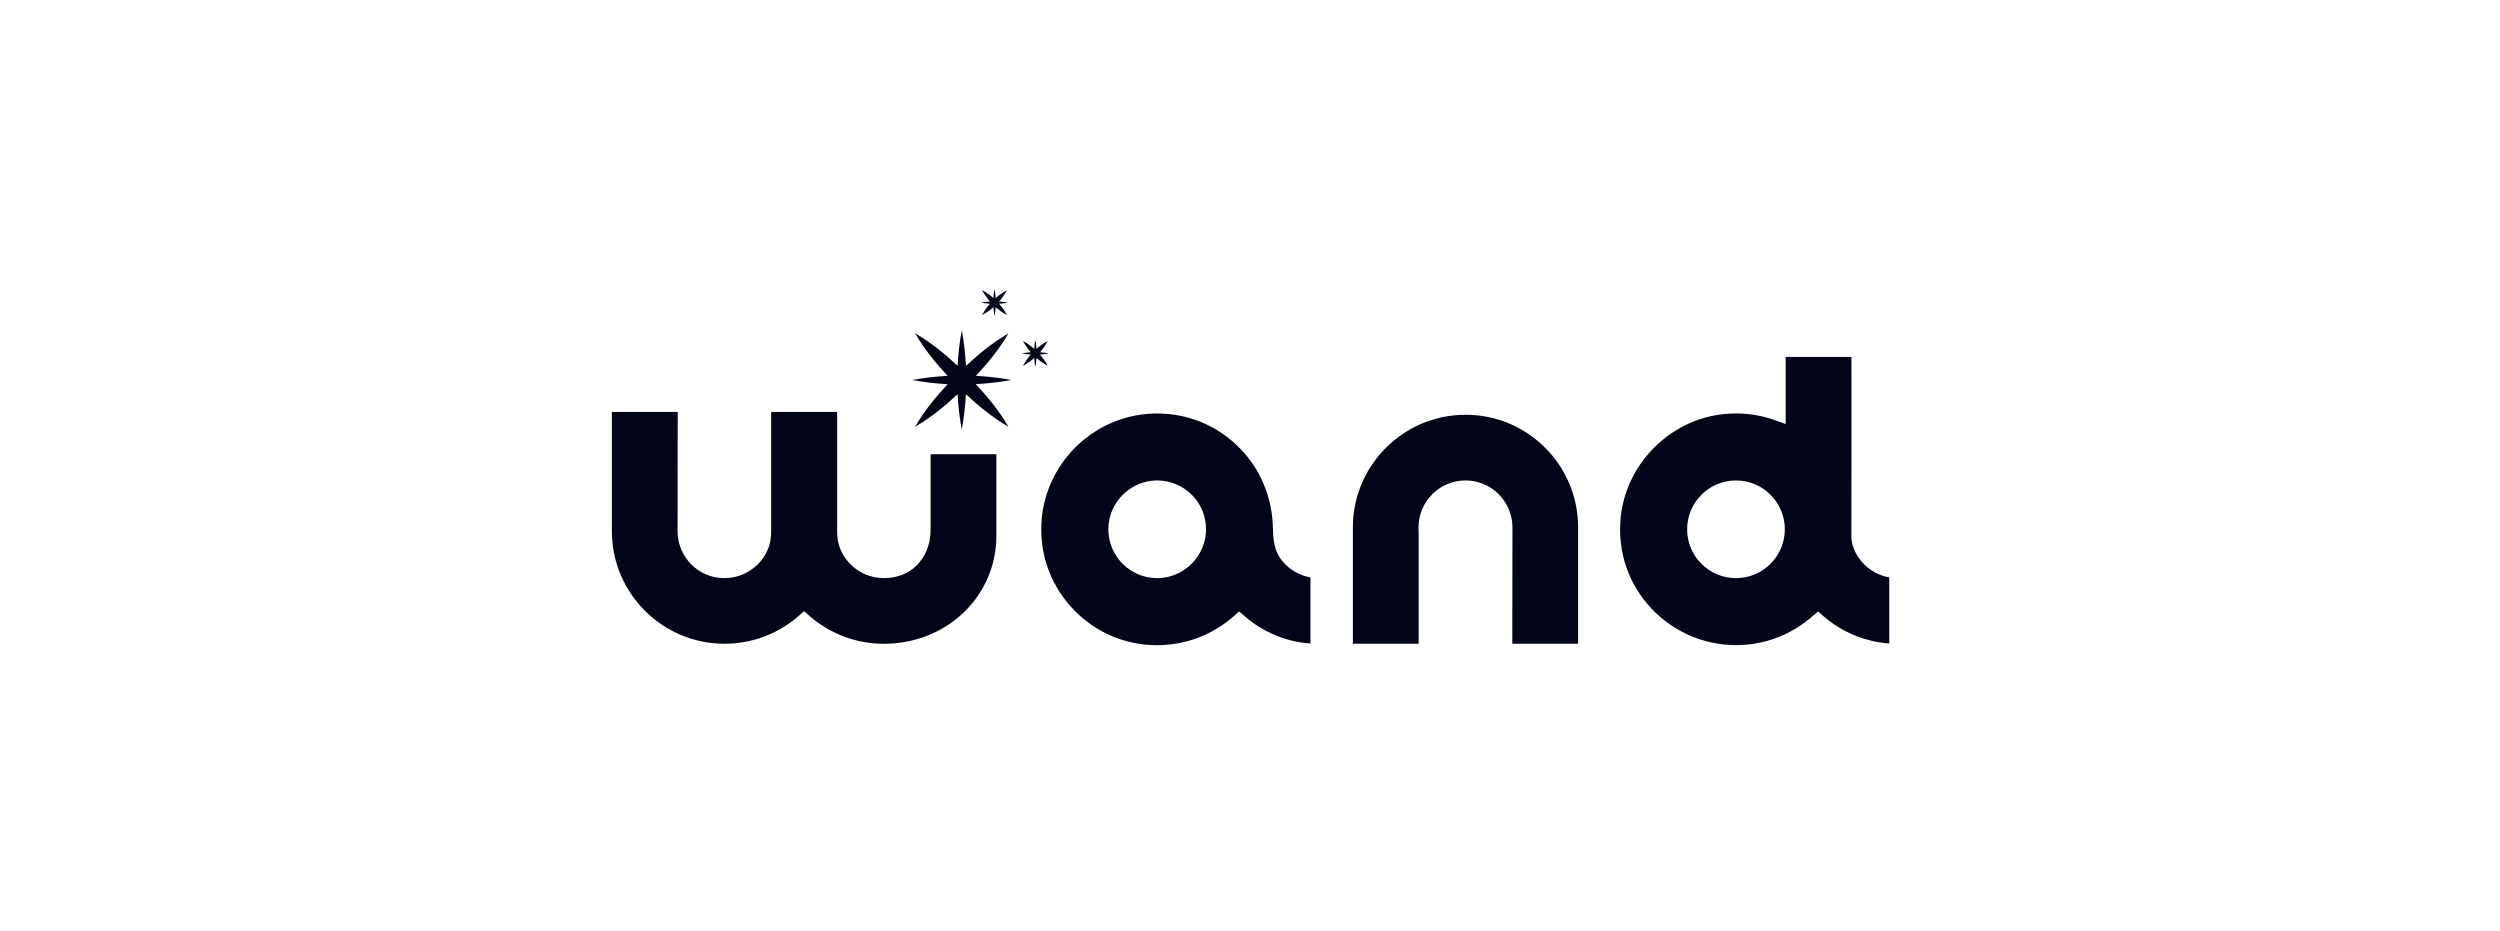<svg width="290" height="108" viewBox="0 0 290 108" fill="none" xmlns="http://www.w3.org/2000/svg">
<path d="M169.997 48.115C162.794 48.115 156.933 53.976 156.933 61.175V74.676H164.565V62.115L164.55 61.179C164.55 58.175 166.992 55.732 169.997 55.732C173.001 55.732 175.444 58.175 175.444 61.179L175.428 74.676H183.06V61.179C183.06 57.691 181.706 54.409 179.236 51.939C176.77 49.469 173.489 48.112 169.997 48.112V48.115Z" fill="#030618"/>
<path d="M148.499 64.742C147.914 63.91 147.687 62.83 147.664 61.401C147.613 57.718 146.201 54.281 143.547 51.721C141.019 49.286 137.726 47.963 134.226 47.963C134.05 47.963 133.875 47.963 133.699 47.975C126.726 48.236 121.057 53.906 120.795 60.879C120.655 64.574 121.989 68.07 124.545 70.727C127.101 73.38 130.538 74.843 134.226 74.843C137.507 74.843 140.668 73.646 143.126 71.468L143.742 70.922L144.363 71.464C146.501 73.333 149.186 74.449 152.011 74.648V66.981C150.598 66.735 149.33 65.935 148.495 64.745L148.499 64.742ZM139.848 62.127C139.528 64.64 137.472 66.692 134.963 67.016C134.717 67.047 134.475 67.063 134.234 67.063C132.731 67.063 131.303 66.478 130.23 65.405C128.986 64.16 128.396 62.432 128.619 60.672C128.931 58.163 130.987 56.107 133.504 55.783C135.268 55.56 136.992 56.15 138.241 57.394C139.489 58.639 140.075 60.367 139.852 62.127H139.848Z" fill="#030618"/>
<path d="M214.983 63.49C214.835 63.092 214.761 62.635 214.761 62.108C214.78 59.88 214.769 45.268 214.769 41.401H207.136V49.189L205.884 48.741C204.429 48.222 202.919 47.96 201.381 47.96C200.925 47.96 200.464 47.984 200.004 48.03C193.585 48.666 188.407 54.004 187.963 60.438C187.701 64.215 188.969 67.809 191.541 70.564C194.073 73.279 197.659 74.836 201.369 74.836C204.109 74.836 206.746 74.013 208.998 72.456L209.185 72.323C209.247 72.281 209.31 72.234 209.368 72.191C209.704 71.941 210.008 71.695 210.277 71.461L210.894 70.927L211.51 71.465C213.653 73.33 216.337 74.442 219.154 74.645V66.978C217.266 66.646 215.654 65.328 214.983 63.49ZM201.373 67.064C198.248 67.064 195.708 64.524 195.708 61.398C195.708 58.273 198.248 55.733 201.373 55.733C204.499 55.733 207.039 58.273 207.039 61.398C207.039 64.524 204.499 67.064 201.373 67.064Z" fill="#030618"/>
<path d="M83.915 67.059H84.052C86.323 67.059 88.375 65.631 89.159 63.501C89.358 62.962 89.452 62.369 89.452 61.694V47.784H97.111V61.691C97.111 62.369 97.205 62.962 97.404 63.501C98.188 65.631 100.241 67.059 102.511 67.059C104.63 67.059 106.316 66.088 107.264 64.324C107.713 63.489 107.947 62.502 107.947 61.468V52.689H115.579V62.139C115.579 69.17 109.839 74.68 102.511 74.68C99.335 74.68 96.276 73.529 93.892 71.437L93.272 70.895L92.655 71.437C90.279 73.529 87.22 74.676 84.044 74.676C76.837 74.676 70.976 68.815 70.976 61.616V47.784H78.616L78.601 61.628C78.601 64.582 80.977 67.017 83.907 67.059H83.915Z" fill="#030618"/>
<path d="M113.199 44.569C114.615 46.087 115.922 47.683 116.98 49.505C115.157 48.448 113.562 47.141 112.044 45.724C111.974 47.109 111.814 48.487 111.564 49.844C111.314 48.487 111.154 47.109 111.084 45.724C109.57 47.141 107.97 48.448 106.148 49.501C107.202 47.679 108.509 46.083 109.925 44.565C108.544 44.495 107.163 44.335 105.809 44.081C107.166 43.828 108.544 43.672 109.925 43.598C108.509 42.084 107.202 40.484 106.148 38.662C107.97 39.715 109.566 41.022 111.084 42.439C111.154 41.057 111.314 39.676 111.568 38.322C111.821 39.68 111.977 41.057 112.052 42.443C113.566 41.03 115.165 39.723 116.987 38.662C115.93 40.484 114.623 42.08 113.207 43.598C114.592 43.668 115.969 43.828 117.327 44.078C115.969 44.327 114.592 44.487 113.207 44.557L113.199 44.569Z" fill="#030618"/>
<path d="M121.549 42.443C120.893 41.217 119.879 40.203 118.654 39.547C119.309 40.773 120.324 41.787 121.549 42.443Z" fill="#030618"/>
<path d="M121.549 39.547C120.324 40.203 119.309 41.217 118.654 42.443C119.879 41.787 120.893 40.773 121.549 39.547Z" fill="#030618"/>
<path d="M121.666 40.995C120.624 40.796 119.578 40.792 118.54 40.995C119.582 41.198 120.628 41.194 121.666 40.995Z" fill="#030618"/>
<path d="M120.101 39.43C119.902 40.472 119.898 41.517 120.101 42.555C120.304 41.514 120.3 40.468 120.101 39.43Z" fill="#030618"/>
<path d="M116.812 36.551C116.156 35.326 115.142 34.311 113.917 33.656C114.572 34.881 115.587 35.895 116.812 36.551Z" fill="#030618"/>
<path d="M116.812 33.66C115.587 34.315 114.572 35.33 113.917 36.555C115.142 35.899 116.152 34.885 116.812 33.66Z" fill="#030618"/>
<path d="M116.929 35.103C115.887 34.904 114.841 34.901 113.804 35.103C114.845 35.306 115.891 35.302 116.929 35.103Z" fill="#030618"/>
<path d="M115.368 33.542C115.169 34.584 115.165 35.63 115.368 36.668C115.571 35.626 115.567 34.58 115.368 33.542Z" fill="#030618"/>
</svg>
